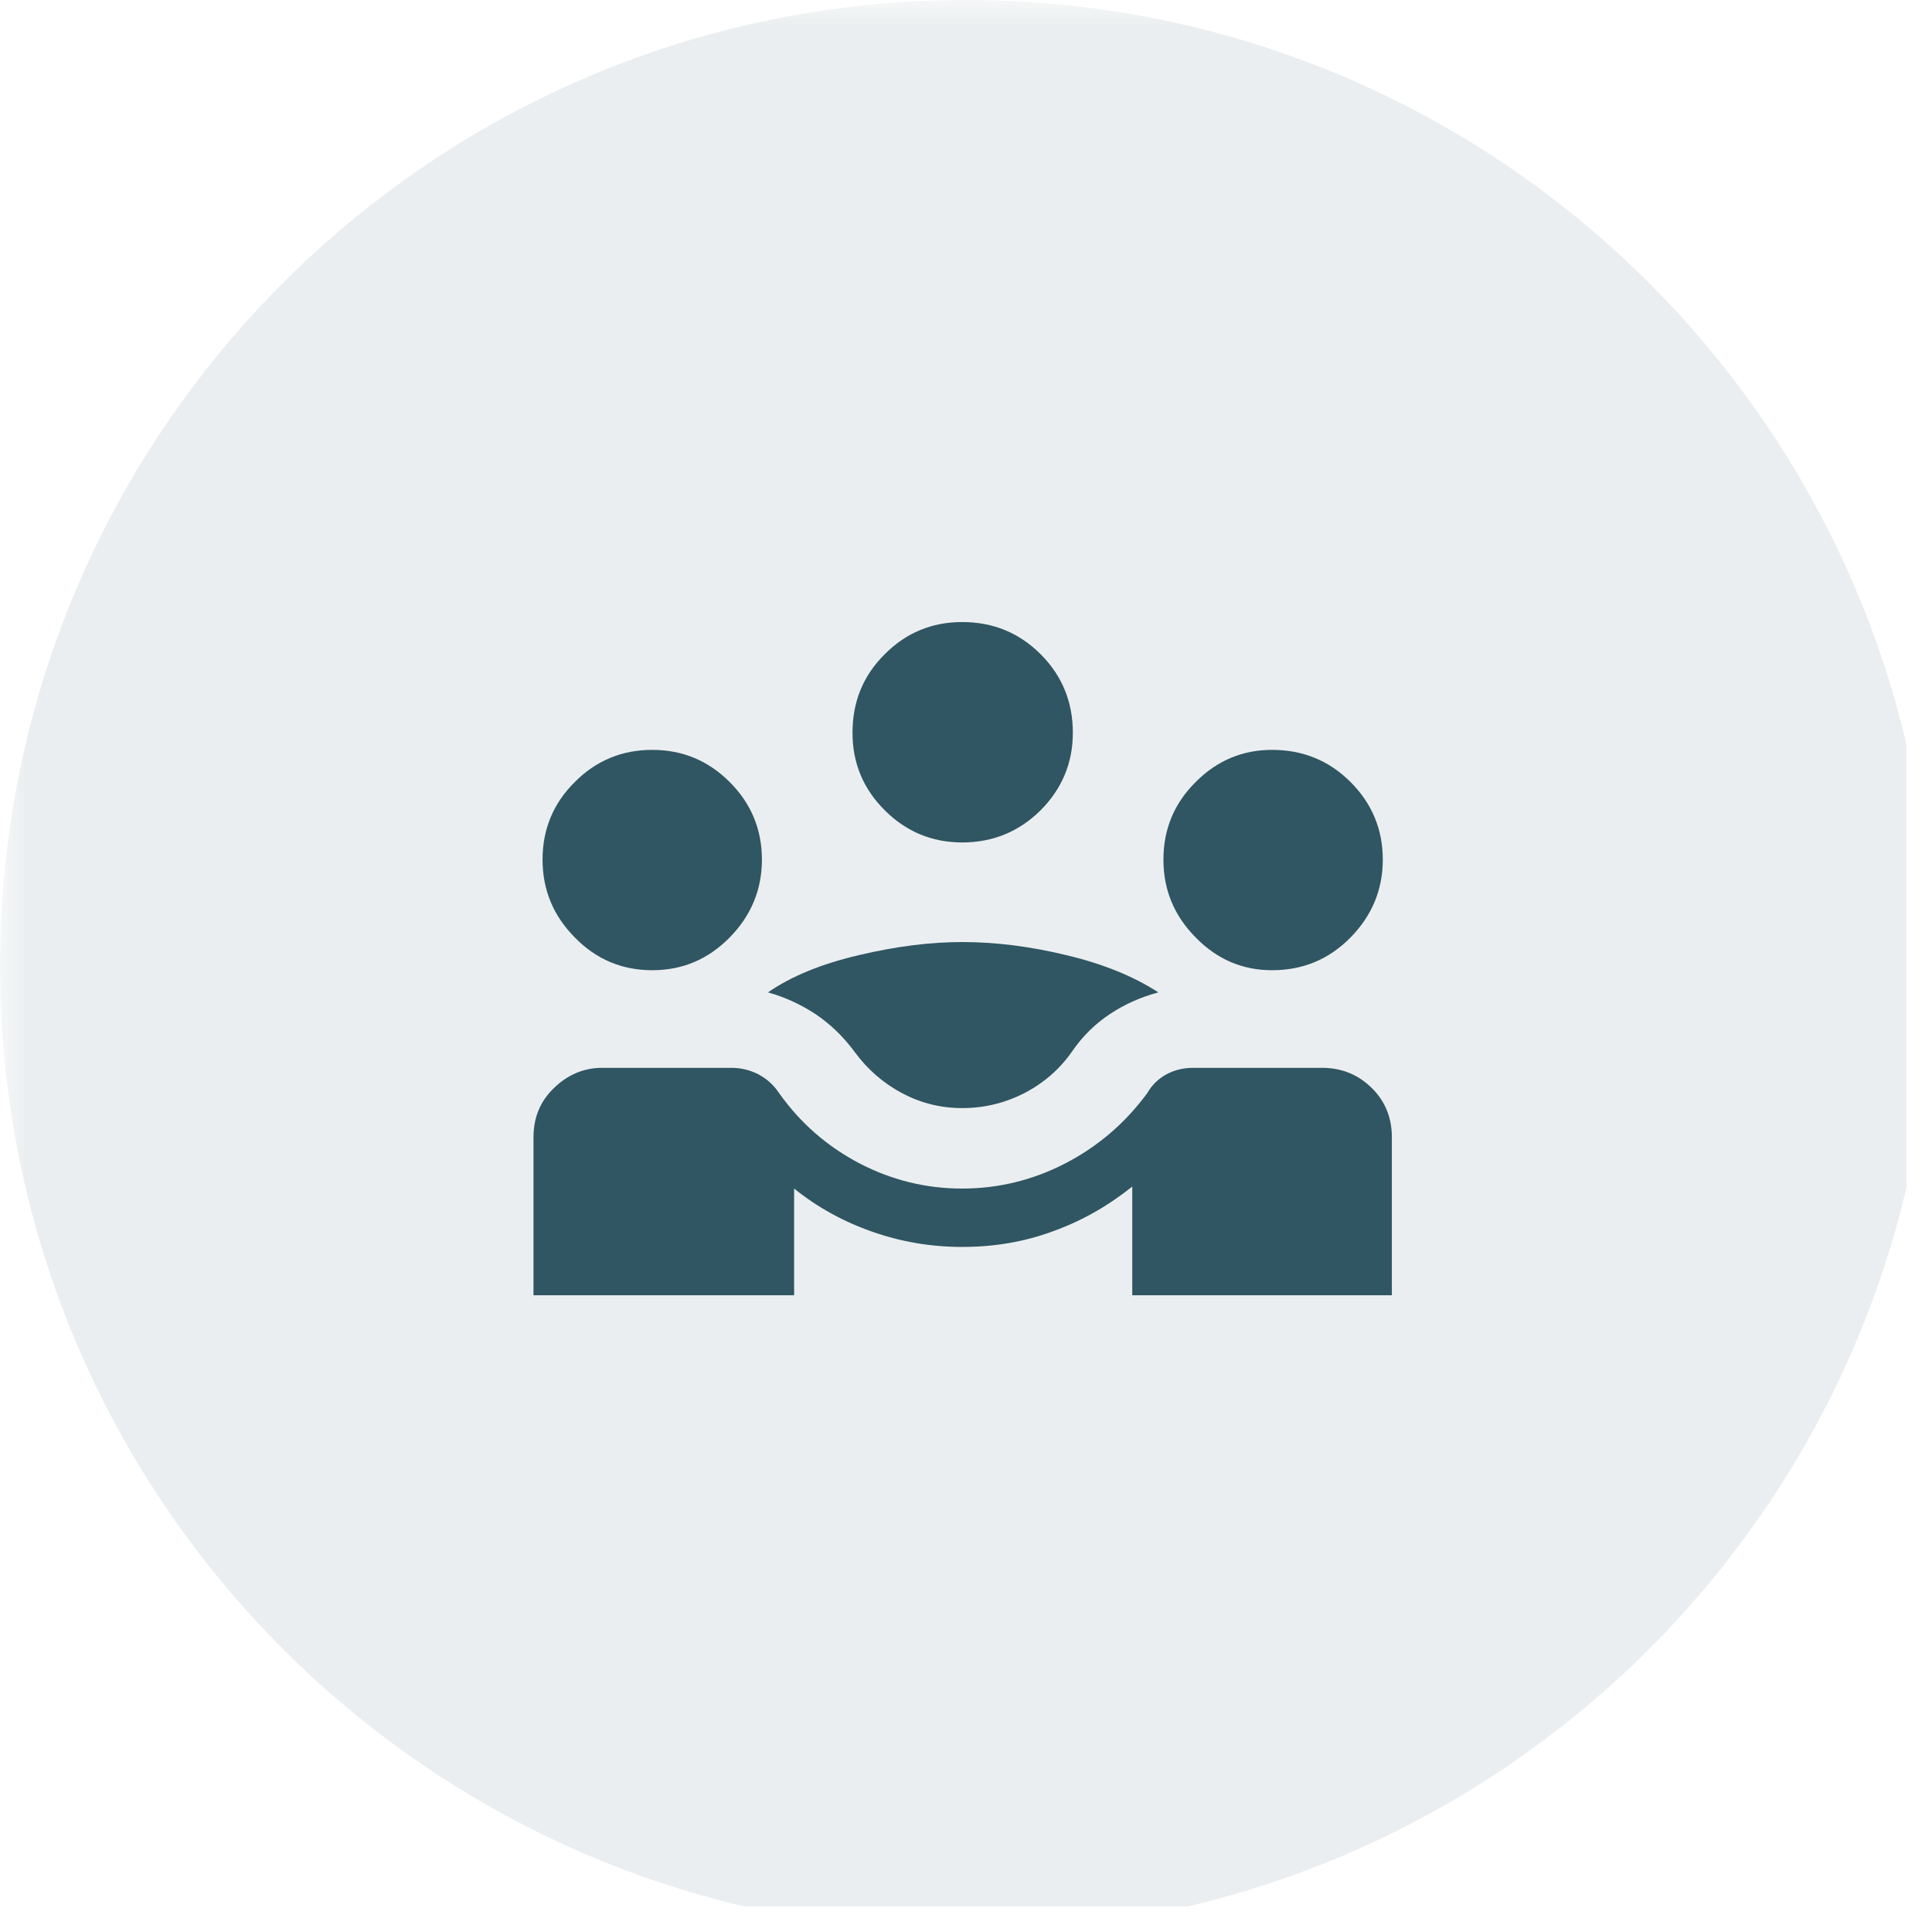 <svg xmlns="http://www.w3.org/2000/svg" xmlns:xlink="http://www.w3.org/1999/xlink" width="50" zoomAndPan="magnify" viewBox="0 0 37.5 37.5" height="50" preserveAspectRatio="xMidYMid meet" version="1.0"><defs><filter x="0%" y="0%" width="100%" height="100%" id="36828b382a"><feColorMatrix values="0 0 0 0 1 0 0 0 0 1 0 0 0 0 1 0 0 0 1 0" color-interpolation-filters="sRGB"/></filter><clipPath id="274f3c7464"><path d="M 0 0 L 37.008 0 L 37.008 37.008 L 0 37.008 Z M 0 0 " clip-rule="nonzero"/></clipPath><mask id="feec2aecc7"><g filter="url(#36828b382a)"><rect x="-3.75" width="45" fill="#000000" y="-3.75" height="45" fill-opacity="0.098"/></g></mask><clipPath id="eef6789791"><path d="M 0 0 L 37.008 0 L 37.008 37.008 L 0 37.008 Z M 0 0 " clip-rule="nonzero"/></clipPath><clipPath id="ca7a85fd9c"><rect x="0" width="38" y="0" height="38"/></clipPath></defs><g clip-path="url(#274f3c7464)"><g mask="url(#feec2aecc7)"><g transform="matrix(1, 0, 0, 1, 0, 0)"><g clip-path="url(#ca7a85fd9c)"><g clip-path="url(#eef6789791)"><path fill="#2f5662" d="M 18.75 0 C 8.395 0 0 8.395 0 18.75 C 0 29.105 8.395 37.5 18.75 37.5 C 29.105 37.5 37.5 29.105 37.5 18.75 C 37.5 8.395 29.105 0 18.75 0 " fill-opacity="1" fill-rule="nonzero"/></g></g></g></g></g><path fill="#2f5662" d="M 10.355 25.141 L 10.355 22.074 C 10.355 21.695 10.484 21.379 10.746 21.125 C 11.004 20.871 11.305 20.738 11.645 20.727 L 14.203 20.727 C 14.383 20.727 14.559 20.77 14.719 20.852 C 14.883 20.938 15.016 21.059 15.121 21.215 C 15.535 21.801 16.059 22.254 16.684 22.582 C 17.309 22.906 17.973 23.07 18.676 23.07 C 19.379 23.07 20.047 22.906 20.676 22.582 C 21.309 22.254 21.84 21.801 22.27 21.215 C 22.359 21.059 22.484 20.938 22.641 20.852 C 22.797 20.77 22.965 20.727 23.148 20.727 L 25.707 20.727 C 26.07 20.738 26.379 20.871 26.633 21.125 C 26.887 21.379 27.016 21.695 27.016 22.074 L 27.016 25.141 L 21.977 25.141 L 21.977 23.031 C 21.508 23.406 20.996 23.699 20.441 23.898 C 19.891 24.102 19.301 24.203 18.676 24.203 C 18.074 24.203 17.496 24.105 16.938 23.91 C 16.375 23.715 15.867 23.434 15.414 23.07 L 15.414 25.141 Z M 18.676 21.508 C 18.258 21.508 17.867 21.41 17.504 21.215 C 17.137 21.02 16.832 20.75 16.586 20.414 C 16.363 20.113 16.109 19.871 15.824 19.68 C 15.535 19.492 15.23 19.352 14.906 19.262 C 15.359 18.949 15.949 18.707 16.672 18.539 C 17.395 18.367 18.062 18.285 18.676 18.285 C 19.312 18.285 19.988 18.367 20.695 18.539 C 21.406 18.707 22 18.949 22.484 19.262 C 22.145 19.352 21.832 19.492 21.547 19.68 C 21.258 19.871 21.012 20.113 20.805 20.414 C 20.57 20.75 20.262 21.02 19.887 21.215 C 19.508 21.41 19.105 21.508 18.676 21.508 Z M 12.66 18.832 C 12.074 18.832 11.57 18.621 11.156 18.195 C 10.738 17.773 10.531 17.27 10.531 16.684 C 10.531 16.098 10.738 15.594 11.156 15.18 C 11.57 14.762 12.074 14.555 12.66 14.555 C 13.246 14.555 13.746 14.762 14.164 15.18 C 14.578 15.594 14.789 16.098 14.789 16.684 C 14.789 17.27 14.578 17.773 14.164 18.195 C 13.746 18.621 13.246 18.832 12.66 18.832 Z M 24.691 18.832 C 24.117 18.832 23.621 18.621 23.207 18.195 C 22.789 17.773 22.582 17.27 22.582 16.684 C 22.582 16.098 22.789 15.594 23.207 15.18 C 23.621 14.762 24.117 14.555 24.691 14.555 C 25.289 14.555 25.797 14.762 26.215 15.18 C 26.629 15.594 26.84 16.098 26.84 16.684 C 26.84 17.27 26.629 17.773 26.215 18.195 C 25.797 18.621 25.289 18.832 24.691 18.832 Z M 18.676 16.352 C 18.09 16.352 17.586 16.141 17.172 15.727 C 16.754 15.309 16.547 14.809 16.547 14.223 C 16.547 13.621 16.754 13.113 17.172 12.699 C 17.586 12.281 18.09 12.074 18.676 12.074 C 19.273 12.074 19.781 12.281 20.199 12.699 C 20.613 13.113 20.824 13.621 20.824 14.223 C 20.824 14.809 20.613 15.309 20.199 15.727 C 19.781 16.141 19.273 16.352 18.676 16.352 Z M 18.676 16.352 " fill-opacity="1" fill-rule="nonzero"/></svg>